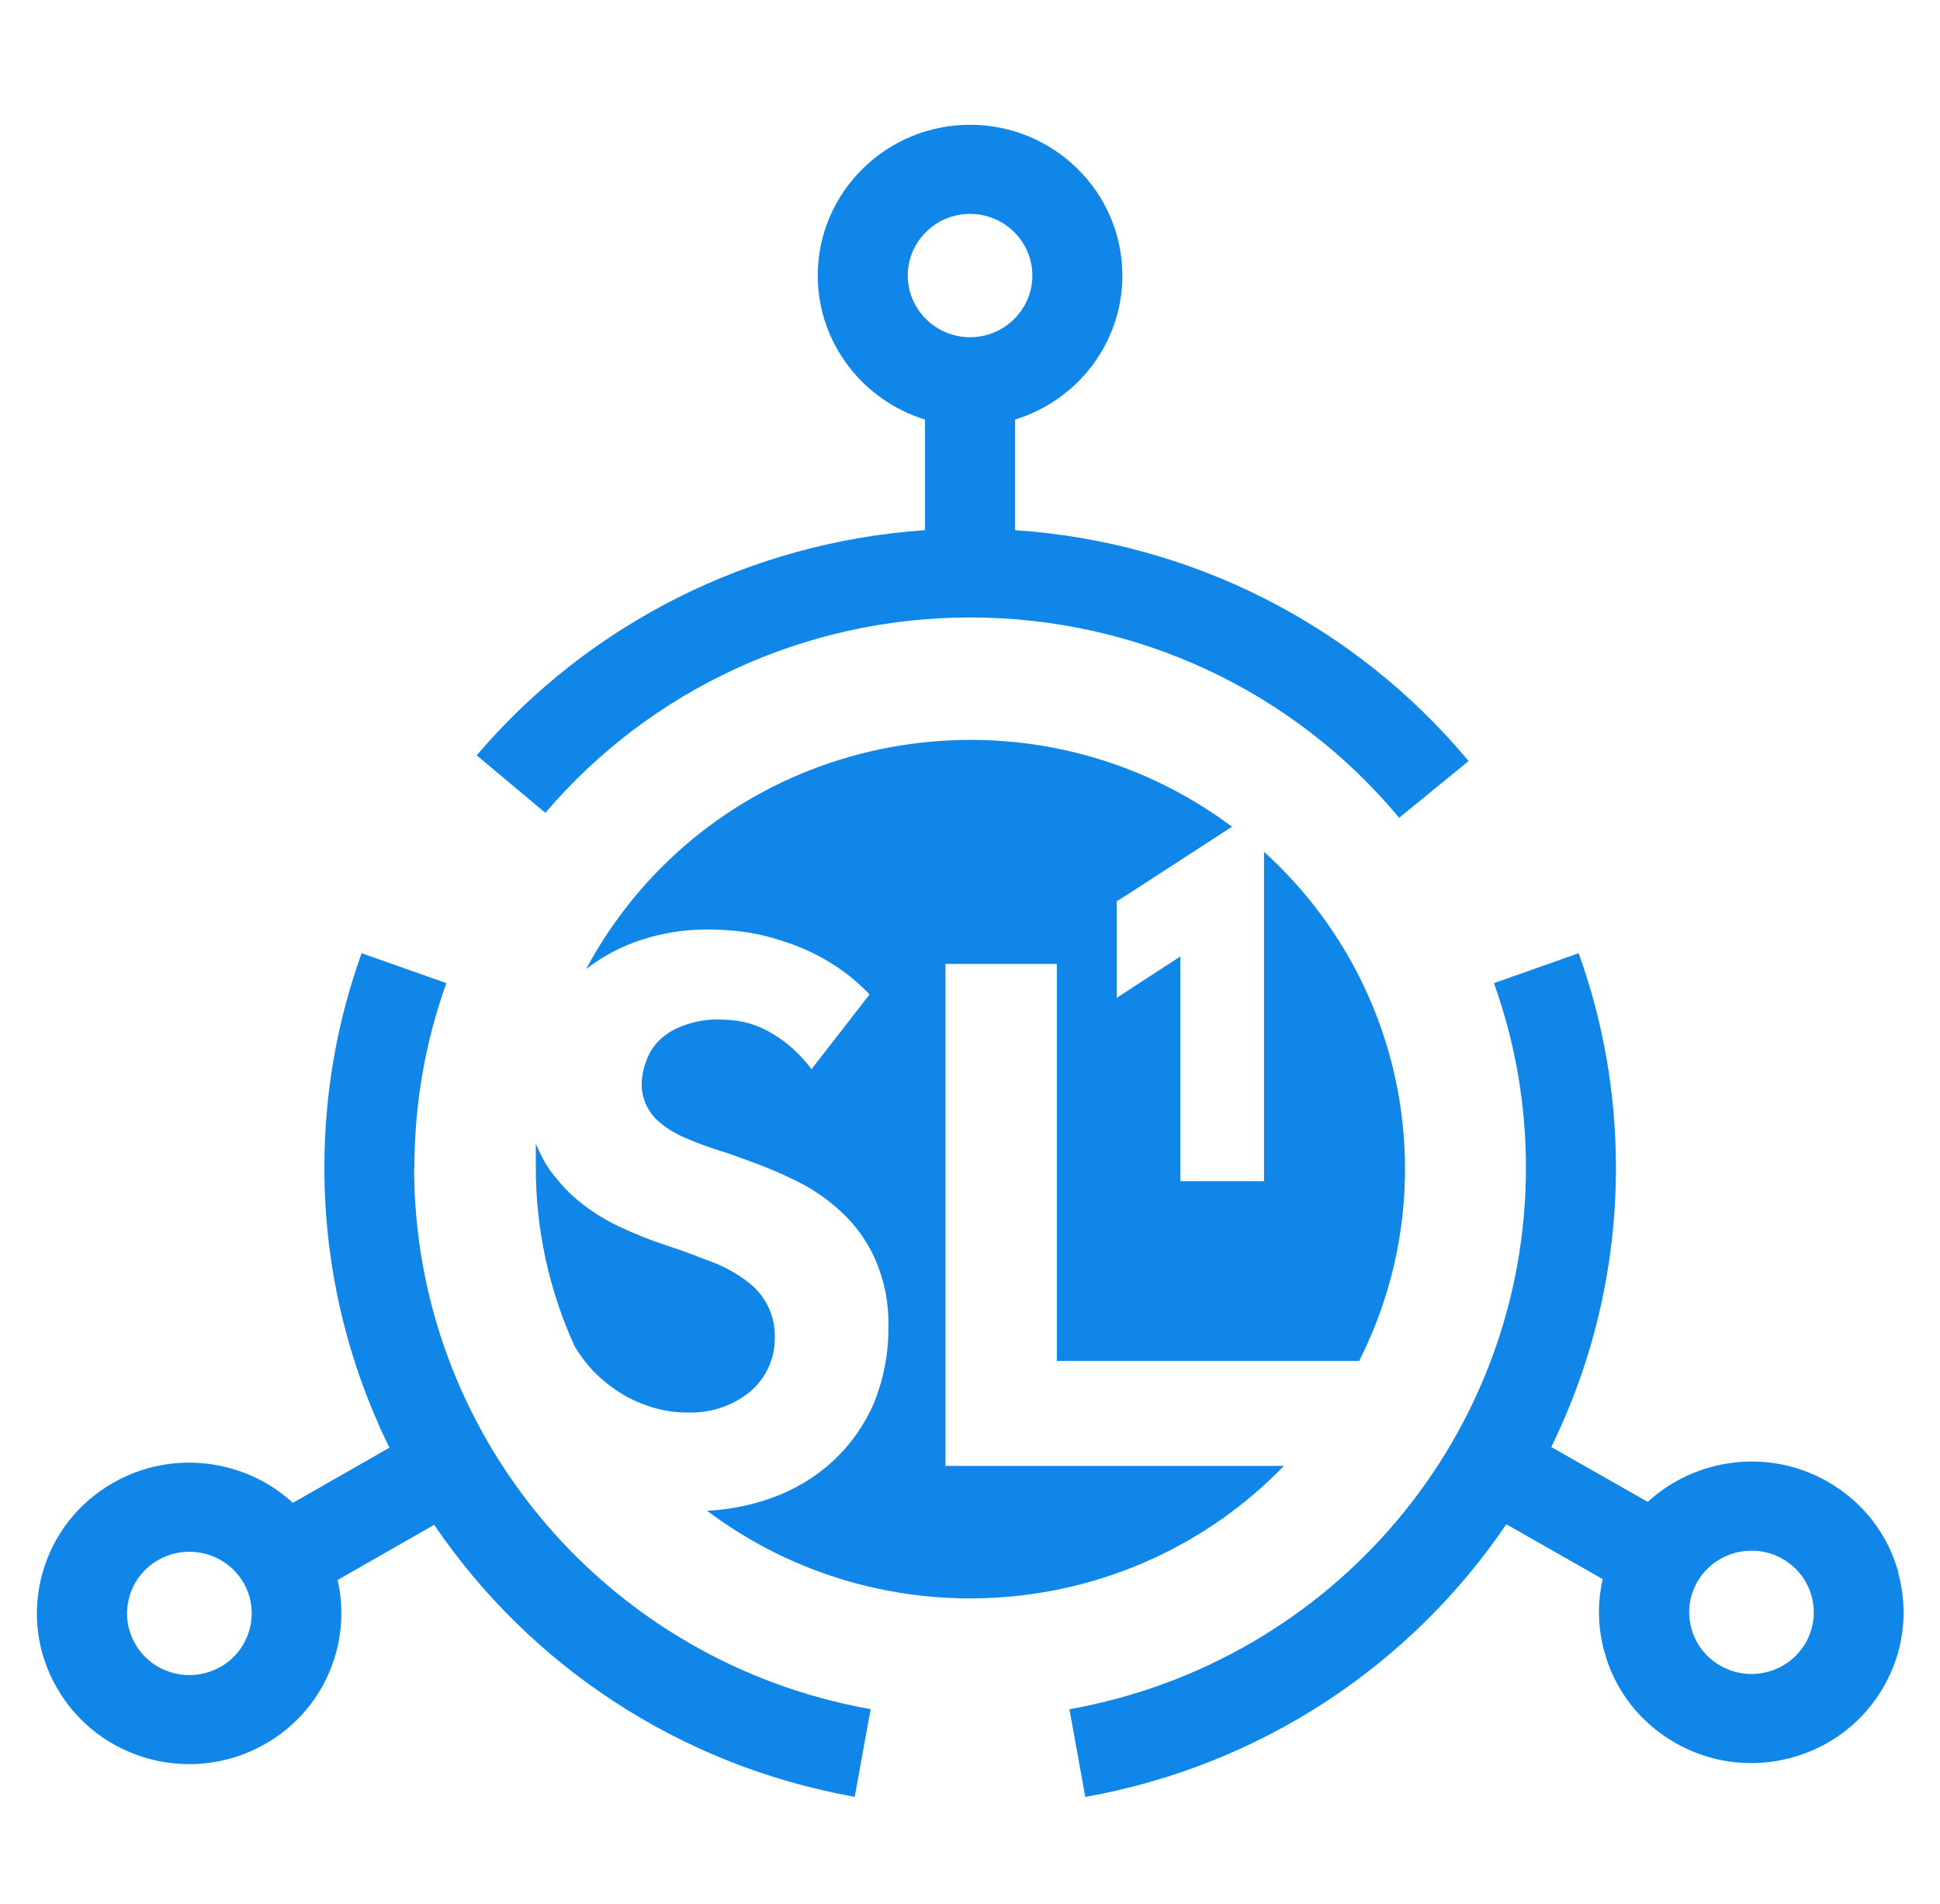 <svg width="108" height="106" xmlns="http://www.w3.org/2000/svg" xmlns:xlink="http://www.w3.org/1999/xlink" xml:space="preserve" overflow="hidden"><g transform="translate(-60 -124)"><g><g><g><g><path d="M28.938 63.53C28.802 63.252 28.665 62.968 28.544 62.68L28.544 64.008C28.539 67.436 29.269 70.828 30.681 73.957 30.996 74.487 31.369 74.981 31.794 75.427 32.288 75.92 32.839 76.346 33.437 76.703 33.994 77.017 34.592 77.259 35.206 77.427 35.779 77.579 36.367 77.653 36.96 77.647 38.199 77.684 39.407 77.269 40.362 76.482 41.26 75.705 41.758 74.566 41.717 73.379 41.717 72.324 41.281 71.316 40.498 70.597 39.853 70.046 39.123 69.605 38.33 69.295 37.48 68.964 36.629 68.633 35.69 68.323 34.75 68.014 34.031 67.709 33.138 67.294 32.209 66.853 31.348 66.281 30.587 65.594 30.298 65.331 30.03 65.047 29.788 64.743 29.458 64.376 29.169 63.966 28.938 63.525Z" fill="#1086E8" fill-rule="nonzero" fill-opacity="1" transform="matrix(1.01 0 0 1 61 125)"/><path d="M51.124 80.609 51.124 80.635 51.067 80.609 51.124 80.609 51.124 52.673 57.262 52.673 57.262 74.776 73.925 74.776C78.708 65.216 76.566 53.65 68.68 46.426L68.68 64.764 64.066 64.764 64.066 52.258 62.365 53.371 60.559 54.563 60.559 49.182 61.089 48.851 66.885 45.05 66.943 45.05C56.406 37.075 41.396 39.144 33.416 49.665 32.629 50.705 31.925 51.802 31.316 52.957 32.02 52.406 32.791 51.954 33.616 51.608 35.038 51.025 36.556 50.736 38.094 50.757 38.687 50.757 39.281 50.794 39.874 50.867 40.619 50.962 41.349 51.13 42.063 51.371 42.913 51.629 43.727 51.986 44.499 52.432 45.402 52.957 46.226 53.608 46.94 54.369L43.738 58.532C43.334 57.981 42.856 57.487 42.325 57.062 41.9 56.726 41.433 56.438 40.94 56.212 40.541 56.038 40.12 55.913 39.69 55.844 39.359 55.797 39.023 55.771 38.687 55.766 37.989 55.745 37.291 55.865 36.635 56.123 36.13 56.306 35.674 56.595 35.296 56.973 34.986 57.309 34.75 57.703 34.608 58.139 34.461 58.538 34.382 58.963 34.377 59.388 34.382 60.202 34.75 60.974 35.38 61.498 35.794 61.85 36.262 62.139 36.766 62.349 37.317 62.596 38.099 62.9 39.097 63.2 40.32 63.641 41.465 64.05 42.499 64.559 43.544 65.026 44.504 65.662 45.339 66.439 46.121 67.158 46.751 68.024 47.192 68.99 47.754 70.234 48.022 71.589 47.974 72.954 47.985 74.371 47.717 75.778 47.192 77.096 46.678 78.304 45.922 79.401 44.971 80.309 43.99 81.228 42.83 81.937 41.569 82.394 40.42 82.814 39.212 83.055 37.984 83.118 47.681 90.478 61.357 89.407 69.778 80.619L51.114 80.619Z" fill="#1086E8" fill-rule="nonzero" fill-opacity="1" transform="matrix(1.01 0 0 1 61 125)"/><path d="M103.656 86.578C103.073 84.415 101.677 82.603 99.734 81.49 96.469 79.616 92.458 80.183 89.833 82.624L84.514 79.569C86.803 74.849 88.079 69.568 88.079 64.019 88.079 59.918 87.386 55.902 86.026 52.075L81.354 53.739C82.525 57.031 83.118 60.49 83.118 64.019 83.118 78.86 72.534 91.539 57.955 94.169L58.831 99.052C68.602 97.288 76.823 91.639 82.037 83.869L87.35 86.924C87.05 88.242 87.076 89.618 87.439 90.962 88.022 93.124 89.418 94.93 91.361 96.049 92.652 96.789 94.08 97.167 95.529 97.167 96.264 97.167 97.004 97.067 97.729 96.873 99.892 96.29 101.698 94.894 102.816 92.951 103.934 91.009 104.223 88.746 103.64 86.583ZM98.532 90.478C98.075 91.276 97.335 91.844 96.453 92.085 95.566 92.326 94.642 92.206 93.844 91.749 93.046 91.292 92.479 90.552 92.237 89.665 91.996 88.778 92.117 87.853 92.573 87.061 93.209 85.958 94.369 85.339 95.555 85.339 96.133 85.339 96.721 85.486 97.261 85.796 98.054 86.252 98.626 86.993 98.863 87.874 99.104 88.762 98.984 89.686 98.527 90.484Z" fill="#1086E8" fill-rule="nonzero" fill-opacity="1" transform="matrix(1.01 0 0 1 61 125)"/><path d="M21.851 64.019C21.851 60.49 22.444 57.031 23.614 53.739L18.942 52.075C17.577 55.902 16.889 59.918 16.889 64.019 16.889 69.578 18.175 74.876 20.475 79.606L15.152 82.677C12.527 80.241 8.51 79.679 5.25 81.559 3.308 82.677 1.916 84.488 1.333 86.651 0.751 88.814 1.05 91.077 2.168 93.019 3.287 94.962 5.098 96.353 7.261 96.936 7.985 97.13 8.72 97.225 9.45 97.225 10.904 97.225 12.338 96.847 13.629 96.101 16.889 94.222 18.412 90.468 17.619 86.972L22.942 83.9C28.156 91.654 36.367 97.288 46.121 99.046L46.998 94.164C32.419 91.539 21.835 78.855 21.835 64.013ZM11.162 91.807C10.364 92.263 9.445 92.389 8.557 92.148 7.67 91.912 6.93 91.34 6.473 90.547 6.016 89.754 5.896 88.825 6.132 87.943 6.368 87.055 6.941 86.315 7.733 85.859 9.371 84.913 11.476 85.475 12.427 87.118 13.372 88.757 12.805 90.862 11.167 91.812Z" fill="#1086E8" fill-rule="nonzero" fill-opacity="1" transform="matrix(1.01 0 0 1 61 125)"/><path d="M52.489 33.38C61.666 33.38 70.287 37.443 76.13 44.531L79.957 41.375C73.694 33.784 64.691 29.185 54.962 28.518L54.962 22.36C58.385 21.299 60.874 18.107 60.874 14.343 60.874 9.713 57.109 5.948 52.479 5.948 47.849 5.948 44.084 9.713 44.084 14.343 44.084 18.107 46.578 21.299 49.996 22.36L49.996 28.518C40.425 29.185 31.526 33.663 25.284 41.055L29.069 44.258C34.907 37.343 43.444 33.38 52.484 33.38ZM49.045 14.343C49.045 12.448 50.589 10.909 52.479 10.909 54.369 10.909 55.913 12.453 55.913 14.343 55.913 16.233 54.369 17.776 52.479 17.776 50.589 17.776 49.045 16.233 49.045 14.343Z" fill="#1086E8" fill-rule="nonzero" fill-opacity="1" transform="matrix(1.01 0 0 1 61 125)"/></g></g></g></g></g></svg>